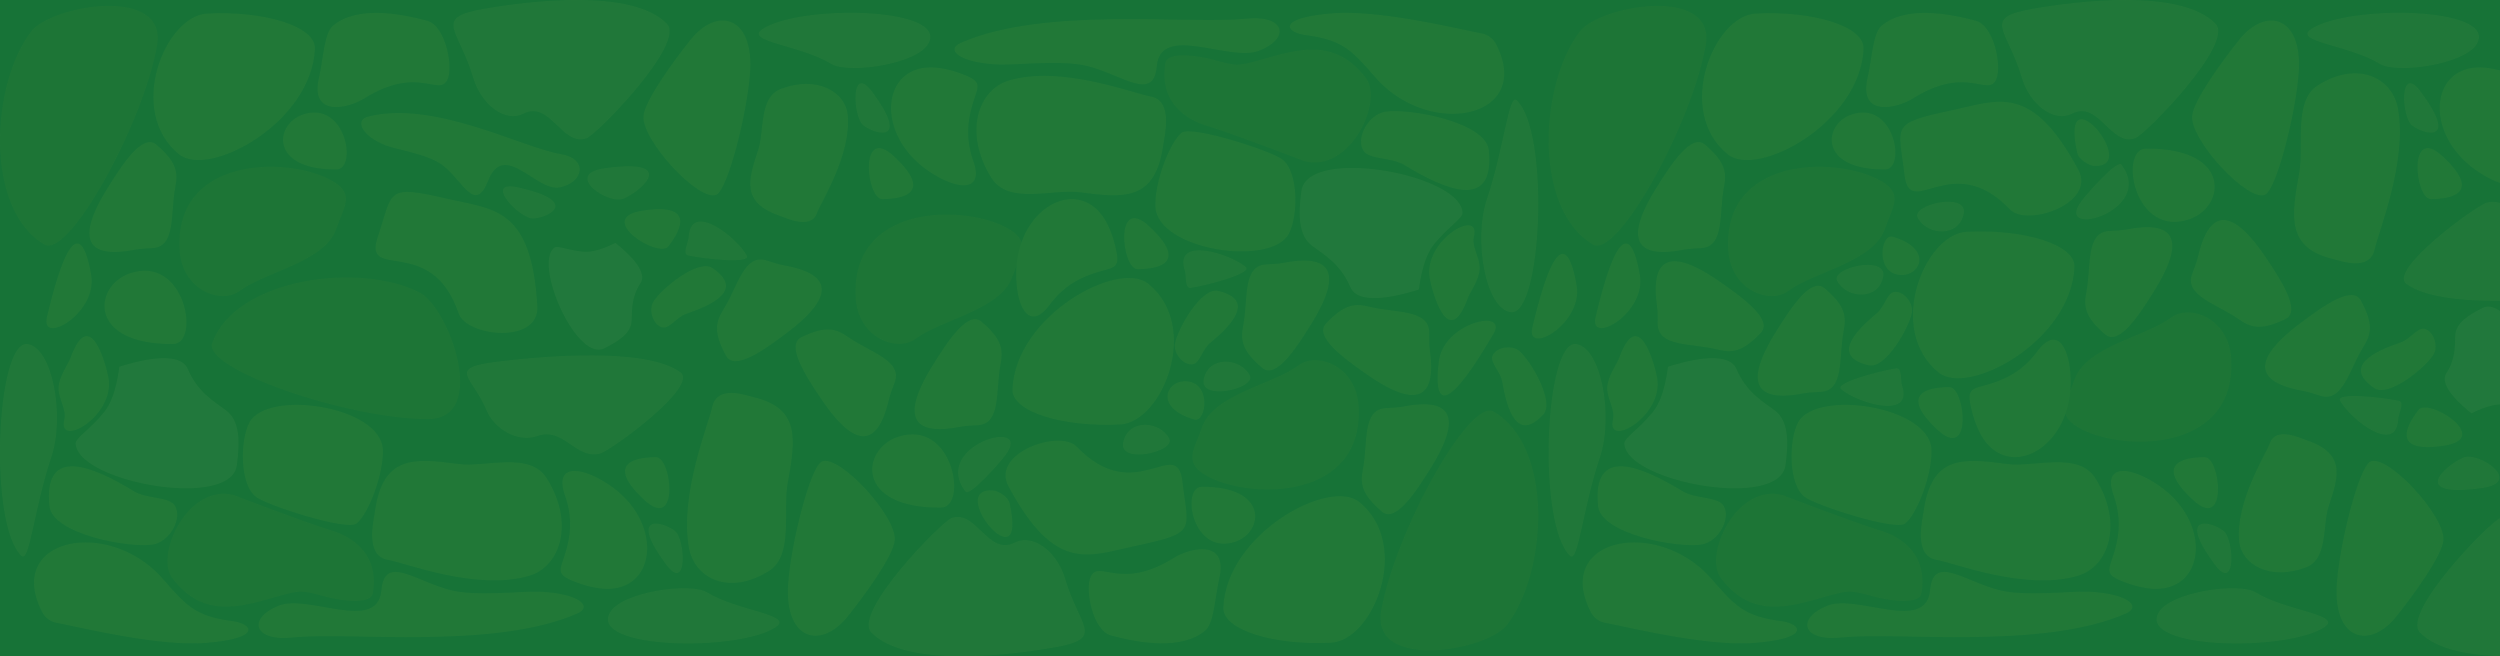 <svg xmlns="http://www.w3.org/2000/svg" xmlns:xlink="http://www.w3.org/1999/xlink" width="1920" height="504" viewBox="0 0 1920 504">
  <defs>
    <clipPath id="clip-path">
      <rect id="Retângulo_90" data-name="Retângulo 90" width="1920" height="504" transform="translate(0 8555)" fill="#177337"/>
    </clipPath>
  </defs>
  <g id="Grupo_1417" data-name="Grupo 1417" transform="translate(0 -7994)">
    <rect id="Retângulo_80" data-name="Retângulo 80" width="1920" height="504" transform="translate(0 7994)" fill="#177337"/>
    <g id="Grupo_de_máscara_9" data-name="Grupo de máscara 9" transform="translate(0 -561)" opacity="0.38" clip-path="url(#clip-path)">
      <g id="Grupo_131" data-name="Grupo 131" transform="translate(-3706.264 6026.384)" opacity="0.18">
        <g id="Grupo_125" data-name="Grupo 125" transform="translate(3706.264 2528.616)">
          <path id="Caminho_1696" data-name="Caminho 1696" d="M41.013,43.707C57.2,43.562,48.353-9.765,15.077,1.585c-21.565,7.367-25.6,42.588,25.936,42.122" transform="translate(217.396 86.414)" fill="#acbe3f" fill-rule="evenodd"/>
          <path id="Caminho_1743" data-name="Caminho 1743" d="M52.809,56.278c20.842-.187,9.452-68.852-33.4-54.238-27.769,9.486-32.961,54.837,33.4,54.238" transform="translate(80.248 207.918)" fill="#acbe3f" fill-rule="evenodd"/>
          <path id="Caminho_1757" data-name="Caminho 1757" d="M52.809,56.278c20.842-.187,9.452-68.852-33.4-54.238-27.769,9.486-32.961,54.837,33.4,54.238" transform="translate(669.866 333.576)" fill="#acbe3f" fill-rule="evenodd"/>
          <path id="Caminho_1727" data-name="Caminho 1727" d="M41.013,43.707C57.2,43.562,48.353-9.765,15.077,1.585c-21.565,7.367-25.6,42.588,25.936,42.122" transform="translate(963.97 417.586) rotate(180)" fill="#acbe3f" fill-rule="evenodd"/>
          <path id="Caminho_1749" data-name="Caminho 1749" d="M25.2,26.855C35.145,26.766,29.71-6,9.264.974-3.987,5.5-6.465,27.141,25.2,26.855" transform="translate(900.872 289.163) rotate(17)" fill="#acbe3f" fill-rule="evenodd"/>
          <path id="Caminho_1697" data-name="Caminho 1697" d="M46.045,95.51C31.951,105.895,1.938,94.856.146,63.881-3.991-7.3,80.695-7.977,114.9,9.471c20.958,10.7,11.714,20.411,5.616,38.136-8.8,25.639-53.792,32.645-74.473,47.9" transform="translate(137.783 128.077)" fill="#78912b" fill-rule="evenodd"/>
          <path id="Caminho_1756" data-name="Caminho 1756" d="M46.045,95.51C31.951,105.895,1.938,94.856.146,63.881-3.991-7.3,80.695-7.977,114.9,9.471c20.958,10.7,11.714,20.411,5.616,38.136-8.8,25.639-53.792,32.645-74.473,47.9" transform="translate(657.02 164.774)" fill="#78912b" fill-rule="evenodd"/>
          <path id="Caminho_1728" data-name="Caminho 1728" d="M46.045,95.51C31.951,105.895,1.938,94.856.146,63.881-3.991-7.3,80.695-7.977,114.9,9.471c20.958,10.7,11.714,20.411,5.616,38.136-8.8,25.639-53.792,32.645-74.473,47.9" transform="translate(1043.583 375.922) rotate(180)" fill="#78912b" fill-rule="evenodd"/>
          <path id="Caminho_1698" data-name="Caminho 1698" d="M84.321,82.753c12.959,13.564,66.33-4.6,52.418-30.519C100.76-14.808,75-.985,39.752,6.484-8.617,16.764-1.165,18.005,3.243,56.074,7.38,91.932,39.5,35.818,84.321,82.753" transform="translate(310.8 130.126) rotate(25)" fill="#acbe3f" fill-rule="evenodd"/>
          <path id="Caminho_1729" data-name="Caminho 1729" d="M84.321,82.753c12.959,13.564,66.33-4.6,52.418-30.519C100.76-14.808,75-.985,39.752,6.484-8.617,16.764-1.165,18.005,3.243,56.074,7.38,91.932,39.5,35.818,84.321,82.753" transform="translate(911.307 425.837) rotate(180)" fill="#acbe3f" fill-rule="evenodd"/>
          <path id="Caminho_1730" data-name="Caminho 1730" d="M34.7.443C31.519-3.718,8.239,22.663,3.764,28.761-17.822,58.241,61.673,35.916,34.7.443" transform="translate(776.197 377.991) rotate(180)" fill="#a4b456" fill-rule="evenodd"/>
          <path id="Caminho_1731" data-name="Caminho 1731" d="M2.11,25.731c1.269,5.7,9.585,9.817,12.5,10.047,37.707,2.869-26.8-74.534-12.5-10.047" transform="translate(777.541 412.417) rotate(180)" fill="#acbe3f" fill-rule="evenodd"/>
          <path id="Caminho_1732" data-name="Caminho 1732" d="M35.754,9.1C39.007-7.8-4.768,2.162.429,12.27,7.456,25.884,32.167,27.717,35.754,9.1" transform="translate(960.213 300.552) rotate(180)" fill="#a4b456" fill-rule="evenodd"/>
          <path id="Caminho_1740" data-name="Caminho 1740" d="M35.754,9.1C39.007-7.8-4.768,2.162.429,12.27,7.456,25.884,32.167,27.717,35.754,9.1" transform="translate(898.365 349.046) rotate(180)" fill="#a4b456" fill-rule="evenodd"/>
          <path id="Caminho_1702" data-name="Caminho 1702" d="M124.023,27.343c.783-17.472-39.27-29.291-82.7-27.077C8.909,1.937-20.976,75.374,19.692,108.377c22.851,18.548,101.84-24.208,104.331-81.034" transform="translate(117.816 10.141)" fill="#acbe3f" fill-rule="evenodd"/>
          <path id="Caminho_1733" data-name="Caminho 1733" d="M124.023,27.343c.783-17.472-39.27-29.291-82.7-27.077C8.909,1.937-20.976,75.374,19.692,108.377c22.851,18.548,101.84-24.208,104.331-81.034" transform="translate(1063.551 493.86) rotate(180)" fill="#acbe3f" fill-rule="evenodd"/>
          <path id="Caminho_1746" data-name="Caminho 1746" d="M124.023,27.343c.783-17.472-39.27-29.291-82.7-27.077C8.909,1.937-20.976,75.374,19.692,108.377c22.851,18.548,101.84-24.208,104.331-81.034" transform="translate(901.575 326.269) rotate(180)" fill="#acbe3f" fill-rule="evenodd"/>
          <path id="Caminho_1705" data-name="Caminho 1705" d="M51.4,1.927C67.349,15.481,68.132,23.56,65.918,34.893,62.1,54.6,66.55,80.052,48.885,81.379c-4.286.341-9.24.341-14.033,1.266-46.762,9.075-38.366-19.139-21.4-46.553C25.842,16.068,41.056-6.851,51.4,1.927" transform="translate(68.656 109.139)" fill="#acbe3f" fill-rule="evenodd"/>
          <path id="Caminho_1755" data-name="Caminho 1755" d="M51.4,1.927C67.349,15.481,68.132,23.56,65.918,34.893,62.1,54.6,66.55,80.052,48.885,81.379c-4.286.341-9.24.341-14.033,1.266-46.762,9.075-38.366-19.139-21.4-46.553C25.842,16.068,41.056-6.851,51.4,1.927" transform="translate(702.428 245.155)" fill="#acbe3f" fill-rule="evenodd"/>
          <path id="Caminho_1736" data-name="Caminho 1736" d="M51.4,1.927C67.349,15.481,68.132,23.56,65.918,34.893,62.1,54.6,66.55,80.052,48.885,81.379c-4.286.341-9.24.341-14.033,1.266-46.762,9.075-38.366-19.139-21.4-46.553C25.842,16.068,41.056-6.851,51.4,1.927" transform="translate(1112.709 394.862) rotate(180)" fill="#acbe3f" fill-rule="evenodd"/>
          <path id="Caminho_1747" data-name="Caminho 1747" d="M51.4,1.927C67.349,15.481,68.132,23.56,65.918,34.893,62.1,54.6,66.55,80.052,48.885,81.379c-4.286.341-9.24.341-14.033,1.266-46.762,9.075-38.366-19.139-21.4-46.553C25.842,16.068,41.056-6.851,51.4,1.927" transform="translate(1020.772 284.502) rotate(180)" fill="#acbe3f" fill-rule="evenodd"/>
          <path id="Caminho_1759" data-name="Caminho 1759" d="M51.4,1.927C67.349,15.481,68.132,23.56,65.918,34.893,62.1,54.6,66.55,80.052,48.885,81.379c-4.286.341-9.24.341-14.033,1.266-46.762,9.075-38.366-19.139-21.4-46.553C25.842,16.068,41.056-6.851,51.4,1.927" transform="translate(604.891 293.432) rotate(-159)" fill="#acbe3f" fill-rule="evenodd"/>
          <path id="Caminho_1750" data-name="Caminho 1750" d="M51.4,1.927C67.349,15.481,68.132,23.56,65.918,34.893,62.1,54.6,66.55,80.052,48.885,81.379c-4.286.341-9.24.341-14.033,1.266-46.762,9.075-38.366-19.139-21.4-46.553C25.842,16.068,41.056-6.851,51.4,1.927" transform="translate(1013.784 299.664) rotate(-87)" fill="#acbe3f" fill-rule="evenodd"/>
          <path id="Caminho_1761" data-name="Caminho 1761" d="M51.4,1.927C67.349,15.481,68.132,23.56,65.918,34.893,62.1,54.6,66.55,80.052,48.885,81.379c-4.286.341-9.24.341-14.033,1.266-46.762,9.075-38.366-19.139-21.4-46.553C25.842,16.068,41.056-6.851,51.4,1.927" transform="matrix(0.407, -0.914, 0.914, 0.407, 592.935, 305.082)" fill="#acbe3f" fill-rule="evenodd"/>
          <path id="Caminho_1703" data-name="Caminho 1703" d="M1.1,49.7c3.274-14.036,3.864-34.019,10.7-39.844C29.953-5.529,62.831.276,84.188,6.04c14.2,3.817,20.367,35.912,15.406,45.514-6.6,12.808-22.581-11.626-63.731,14.137C23.75,73.295-6.09,80.51,1.1,49.7" transform="translate(243.899 9.919)" fill="#acbe3f" fill-rule="evenodd"/>
          <path id="Caminho_1734" data-name="Caminho 1734" d="M1.1,49.7c3.274-14.036,3.864-34.019,10.7-39.844C29.953-5.529,62.831.276,84.188,6.04c14.2,3.817,20.367,35.912,15.406,45.514-6.6,12.808-22.581-11.626-63.731,14.137C23.75,73.295-6.09,80.51,1.1,49.7" transform="translate(937.467 494.082) rotate(180)" fill="#acbe3f" fill-rule="evenodd"/>
          <path id="Caminho_1686" data-name="Caminho 1686" d="M15.09,59.579c5.808,19.773,23.847,35.1,38.747,27.644,20.533-10.26,29.27,25.366,48.284,18.974,7.742-2.578,76.455-72.894,61.787-87.963C137.45-8.988,58.309.654,23.136,6.84-16.2,13.742,4.183,22.415,15.09,59.579" transform="translate(348.281 0)" fill="#a4b456" fill-rule="evenodd"/>
          <path id="Caminho_1754" data-name="Caminho 1754" d="M15.09,42.321C20.9,56.367,38.937,67.251,53.837,61.958c20.533-7.288,29.27,18.018,48.284,13.478,7.742-1.832,76.455-51.78,61.787-62.484C137.45-6.385,58.309.464,23.136,4.859-16.2,9.761,4.183,15.922,15.09,42.321" transform="translate(358.641 272.95)" fill="#a4b456" fill-rule="evenodd"/>
          <path id="Caminho_1717" data-name="Caminho 1717" d="M15.09,59.579c5.808,19.773,23.847,35.1,38.747,27.644,20.533-10.26,29.27,25.366,48.284,18.974,7.742-2.578,76.455-72.894,61.787-87.963C137.45-8.988,58.309.654,23.136,6.84-16.2,13.742,4.183,22.415,15.09,59.579" transform="translate(833.086 504) rotate(180)" fill="#a4b456" fill-rule="evenodd"/>
          <path id="Caminho_1687" data-name="Caminho 1687" d="M81.906,39.872C79.73,71.4,64.85,129.627,56.112,133.761,43.136,139.9-1.122,92.4.022,73.557.741,61.67,23.828,30.125,36.4,14.53c20.5-25.386,48.47-17.856,45.5,25.342" transform="translate(494.146 15.755)" fill="#acbe3f" fill-rule="evenodd"/>
          <path id="Caminho_1718" data-name="Caminho 1718" d="M81.906,39.872C79.73,71.4,64.85,129.627,56.112,133.761,43.136,139.9-1.122,92.4.022,73.557.741,61.67,23.828,30.125,36.4,14.53c20.5-25.386,48.47-17.856,45.5,25.342" transform="translate(687.22 488.245) rotate(180)" fill="#acbe3f" fill-rule="evenodd"/>
          <path id="Caminho_1706" data-name="Caminho 1706" d="M34.269,183.376C52.821,194.1,110.012,90.861,120.626,30.339,128.773-16.045,39.379-.5,23.973,19.55c-31.143,40.478-36.125,137,10.3,163.827" transform="translate(0 4.529)" fill="#78912b" fill-rule="evenodd"/>
          <path id="Caminho_1737" data-name="Caminho 1737" d="M34.269,183.377C52.821,194.1,110.012,90.861,120.626,30.339,128.773-16.045,39.379-.5,23.973,19.55c-31.143,40.478-36.125,137,10.3,163.827" transform="translate(1181.366 499.471) rotate(180)" fill="#78912b" fill-rule="evenodd"/>
          <path id="Caminho_1739" data-name="Caminho 1739" d="M34.269,183.377C52.821,194.1,110.012,90.861,120.626,30.339,128.773-16.045,39.379-.5,23.973,19.55c-31.143,40.478-36.125,137,10.3,163.827" transform="matrix(0.174, 0.985, -0.985, 0.174, 337.603, 197.76)" fill="#78912b" fill-rule="evenodd"/>
          <path id="Caminho_1707" data-name="Caminho 1707" d="M.431,56.539C-4.8,78.671,39.512,53.707,34.422,24.271,32.613,13.779,23.174-39.716.431,56.539" transform="translate(35.614 186.995)" fill="#acbe3f" fill-rule="evenodd"/>
          <path id="Caminho_1738" data-name="Caminho 1738" d="M.431,56.539C-4.8,78.671,39.512,53.707,34.422,24.271,32.613,13.779,23.174-39.716.431,56.539" transform="translate(1130.929 310.485) rotate(-163)" fill="#acbe3f" fill-rule="evenodd"/>
          <path id="Caminho_1680" data-name="Caminho 1680" d="M102.367,78.925c7.32-13.23,7.894-47.9-5.066-57.508C88.52,14.876,27.745-4.789,20.212,1.08,11.265,8.083-.786,39,.04,58.038c1.792,33.3,88.378,46.128,102.326,20.887" transform="translate(887.321 100.854)" fill="#acbe3f" fill-rule="evenodd"/>
          <path id="Caminho_1711" data-name="Caminho 1711" d="M102.367,78.925c7.32-13.229,7.894-47.9-5.066-57.508C88.52,14.876,27.745-4.789,20.212,1.08,11.265,8.083-.787,39,.04,58.038c1.792,33.3,88.378,46.128,102.327,20.887" transform="translate(294.045 403.146) rotate(180)" fill="#acbe3f" fill-rule="evenodd"/>
          <path id="Caminho_1681" data-name="Caminho 1681" d="M143.509,52.789c.864-6.284,7.995-34.059-9.919-37.012-12.983-2.153-68.314-24.228-108.7-12.22C1.464,10.525-10.227,43.5,11.463,78.283c13.192,21.144,46.806,8.272,67.994,11.1,34.4,4.6,58.1,6.541,64.052-36.594" transform="translate(749.91 58.277)" fill="#acbe3f" fill-rule="evenodd"/>
          <path id="Caminho_1712" data-name="Caminho 1712" d="M143.509,52.789c.864-6.284,7.995-34.059-9.919-37.012-12.983-2.153-68.314-24.228-108.7-12.22C1.464,10.525-10.227,43.5,11.463,78.283c13.192,21.144,46.806,8.272,67.994,11.1,34.4,4.6,58.1,6.541,64.052-36.594" transform="translate(431.456 445.723) rotate(180)" fill="#acbe3f" fill-rule="evenodd"/>
          <path id="Caminho_1753" data-name="Caminho 1753" d="M143.509,44.392c.864-5.284,7.995-28.641-9.919-31.125C120.607,11.456,65.276-7.107,24.889,2.99,1.464,8.851-10.227,36.581,11.463,65.83c13.192,17.78,46.806,6.956,67.994,9.334,34.4,3.871,58.1,5.5,64.052-30.773" transform="matrix(0.07, -0.998, 0.998, 0.07, 524.346, 445.136)" fill="#acbe3f" fill-rule="evenodd"/>
          <path id="Caminho_1742" data-name="Caminho 1742" d="M104.254,38.349c.628-4.565,5.808-24.743-7.206-26.888C87.617,9.9,47.421-6.14,18.081,2.583,1.063,7.646-7.43,31.6,8.328,56.87c9.584,15.36,34,6.009,49.4,8.064,24.988,3.344,42.207,4.751,46.531-26.584" transform="translate(657.02 70.987) rotate(101)" fill="#acbe3f" fill-rule="evenodd"/>
          <path id="Caminho_1682" data-name="Caminho 1682" d="M107.215,85.607c35.325,9.541,61.133-45.622,47.69-63.562C130.886-10.01,101.282.161,74.016,7.819c-18.042,5.089-18.38,4.877-37.329-.25C29.113,5.521,2.371.286.727,10.482c-5.764,35.45,24.414,45.811,31.464,47.947,21.524,6.541,74.77,27.09,75.023,27.178" transform="translate(894.251 38.081)" fill="#78912b" fill-rule="evenodd"/>
          <path id="Caminho_1713" data-name="Caminho 1713" d="M107.215,85.607c35.325,9.541,61.133-45.622,47.69-63.562C130.886-10.01,101.282.161,74.016,7.819c-18.042,5.089-18.38,4.877-37.329-.25C29.113,5.521,2.371.286.727,10.482c-5.764,35.45,24.414,45.811,31.464,47.947,21.524,6.541,74.77,27.09,75.023,27.178" transform="translate(287.115 465.918) rotate(180)" fill="#78912b" fill-rule="evenodd"/>
          <path id="Caminho_1683" data-name="Caminho 1683" d="M63.2,72.072c-4.6-13.186-4.7-23.948-3.085-33.32,4.283-24.6,15.028-26.442-8.059-34.566A75.366,75.366,0,0,0,34.517.177c-41.443-3.631-47.69,49.587-7.108,78.479C48.742,93.833,71.958,97.248,63.2,72.072" transform="translate(684.354 51.762)" fill="#acbe3f" fill-rule="evenodd"/>
          <path id="Caminho_1751" data-name="Caminho 1751" d="M63.2,72.072c-4.6-13.186-4.7-23.948-3.085-33.32,4.283-24.6,15.028-26.442-8.059-34.566A75.366,75.366,0,0,0,34.517.177c-41.443-3.631-47.69,49.587-7.108,78.479C48.742,93.833,71.958,97.248,63.2,72.072" transform="matrix(0.559, 0.829, -0.829, 0.559, 830.377, 141.636)" fill="#acbe3f" fill-rule="evenodd"/>
          <path id="Caminho_1714" data-name="Caminho 1714" d="M63.2,72.072c-4.6-13.186-4.7-23.948-3.085-33.32,4.283-24.6,15.028-26.442-8.059-34.566A75.366,75.366,0,0,0,34.517.177c-41.443-3.631-47.69,49.587-7.108,78.479C48.742,93.833,71.958,97.248,63.2,72.072" transform="translate(497.012 452.238) rotate(180)" fill="#acbe3f" fill-rule="evenodd"/>
          <path id="Caminho_1690" data-name="Caminho 1690" d="M19.421,6.413C-7.8-19-2.043,39.328,10.323,39.139c7.428-.1,43.5-.587,9.1-32.726" transform="translate(667.29 113.752)" fill="#acbe3f" fill-rule="evenodd"/>
          <path id="Caminho_1764" data-name="Caminho 1764" d="M19.421,6.413C-7.8-19-2.043,39.328,10.323,39.139c7.428-.1,43.5-.587,9.1-32.726" transform="matrix(0.616, -0.788, 0.788, 0.616, 476.172, 173.173)" fill="#acbe3f" fill-rule="evenodd"/>
          <path id="Caminho_1752" data-name="Caminho 1752" d="M19.421,6.413C-7.8-19-2.043,39.328,10.323,39.139c7.428-.1,43.5-.587,9.1-32.726" transform="translate(863.378 167.561)" fill="#acbe3f" fill-rule="evenodd"/>
          <path id="Caminho_1721" data-name="Caminho 1721" d="M19.421,6.413C-7.8-19-2.043,39.328,10.323,39.139c7.428-.1,43.5-.587,9.1-32.726" transform="translate(514.076 390.248) rotate(180)" fill="#acbe3f" fill-rule="evenodd"/>
          <path id="Caminho_1691" data-name="Caminho 1691" d="M12.875,6.657C-3.969-16.114-2.153,26.342,6.2,32.485,16.652,40.166,41.616,45.5,12.875,6.657" transform="translate(657.019 63.938)" fill="#a4b456" fill-rule="evenodd"/>
          <path id="Caminho_1763" data-name="Caminho 1763" d="M17.963,6.657C-5.537-16.114-3,26.342,8.654,32.485,23.231,40.166,58.06,45.5,17.963,6.657" transform="matrix(0.616, -0.788, 0.788, 0.616, 448.291, 139.248)" fill="#a4b456" fill-rule="evenodd"/>
          <path id="Caminho_1745" data-name="Caminho 1745" d="M12.875,6.657C-3.969-16.114-2.153,26.342,6.2,32.485,16.652,40.166,41.616,45.5,12.875,6.657" transform="translate(383.784 147.346) rotate(-41)" fill="#a4b456" fill-rule="evenodd"/>
          <path id="Caminho_1722" data-name="Caminho 1722" d="M12.875,6.657C-3.969-16.114-2.153,26.342,6.2,32.485,16.652,40.166,41.616,45.5,12.875,6.657" transform="translate(524.346 440.062) rotate(180)" fill="#a4b456" fill-rule="evenodd"/>
          <path id="Caminho_1684" data-name="Caminho 1684" d="M1.181,15.665c1.225,3.669-.189,13.9,4.539,13.165C19.669,26.593,53.368,17.5,47.887,12.776,36.233,2.682-7.721-11.368,1.181,15.665" transform="translate(908.801 192.267)" fill="#a4b456" fill-rule="evenodd"/>
          <path id="Caminho_1760" data-name="Caminho 1760" d="M1.181,15.665c1.225,3.669-.189,13.9,4.539,13.165C19.669,26.593,53.368,17.5,47.887,12.776,36.233,2.682-7.721-11.368,1.181,15.665" transform="translate(533.413 167.197) rotate(21)" fill="#a4b456" fill-rule="evenodd"/>
          <path id="Caminho_1677" data-name="Caminho 1677" d="M9.618,59.867c-10.847-8.019-10.682-24.35-8.3-42.247C2.945,5.572,18.52.381,38.125.02,74.149-.635,123.7,14.984,125.072,34.147c.314,4.516-10.4,10.361-21.805,24.289-9.81,11.944-11.478,34.8-11.792,34.927-10.364,3.29-45.8,13.9-52.506-1.735-7.6-17.725-19.686-24.6-29.351-31.761" transform="translate(998.18 128.984)" fill="#b2bd7e" fill-rule="evenodd"/>
          <path id="Caminho_1708" data-name="Caminho 1708" d="M9.618,59.867c-10.847-8.019-10.682-24.35-8.3-42.247C2.945,5.572,18.52.381,38.125.02,74.149-.635,123.7,14.984,125.072,34.147c.314,4.516-10.4,10.361-21.805,24.289-9.81,11.944-11.478,34.8-11.792,34.927-10.364,3.29-45.8,13.9-52.506-1.735-7.6-17.725-19.686-24.6-29.351-31.761" transform="translate(183.186 375.016) rotate(180)" fill="#b2bd7e" fill-rule="evenodd"/>
          <path id="Caminho_1762" data-name="Caminho 1762" d="M6.648,41.384C-.85,35.841-.736,24.552.912,12.18,2.036,3.851,12.8.263,26.354.014c24.9-.453,59.154,10.344,60.1,23.591.217,3.121-7.192,7.162-15.073,16.79-6.782,8.256-7.934,24.053-8.151,24.144-7.164,2.275-31.658,9.612-36.3-1.2C21.686,51.086,13.33,46.332,6.648,41.384" transform="translate(454.481 275.088) rotate(-124)" fill="#b2bd7e" fill-rule="evenodd"/>
          <path id="Caminho_1693" data-name="Caminho 1693" d="M155.34,36.807c-2.427,27.515-25.828,6.986-52.885,0-19.881-5.133-54.865-.7-68.162-1.225C4.22,34.4-7.552,24.333,4.915,18.842,69.092-9.307,179.862,4.918,223.692.362,254.1-2.78,258.153,15.322,234.052,24.883c-22.807,9.048-75.78-21.36-78.712,11.923" transform="translate(733.074 14.014)" fill="#acbe3f" fill-rule="evenodd"/>
          <path id="Caminho_1744" data-name="Caminho 1744" d="M106.47,36.807c-1.663,27.515-17.7,6.986-36.247,0-13.627-5.133-37.6-.7-46.718-1.225C2.892,34.4-5.176,24.333,3.369,18.842,47.355-9.307,123.277,4.918,153.318.362c20.844-3.142,23.619,14.961,7.1,24.522-15.632,9.048-51.939-21.36-53.949,11.923" transform="matrix(0.951, 0.309, -0.309, 0.951, 285.106, 70.668)" fill="#acbe3f" fill-rule="evenodd"/>
          <path id="Caminho_1724" data-name="Caminho 1724" d="M155.34,36.807c-2.427,27.515-25.828,6.986-52.885,0-19.881-5.133-54.865-.7-68.162-1.225C4.22,34.4-7.552,24.333,4.915,18.842,69.092-9.307,179.862,4.918,223.692.362,254.1-2.78,258.153,15.322,234.052,24.883c-22.807,9.048-75.78-21.36-78.712,11.923" transform="translate(448.292 489.986) rotate(180)" fill="#acbe3f" fill-rule="evenodd"/>
          <path id="Caminho_1685" data-name="Caminho 1685" d="M98.116,29.965C95.922,8.524,37.236-2.515,18.387.485,5.5,2.952-4.022,20.363,1.7,30.134c4.262,7.3,21.38,5.045,31.653,11.313,31.022,18.866,69.6,35.747,64.764-11.481" transform="translate(1045.264 85.344)" fill="#acbe3f" fill-rule="evenodd"/>
          <path id="Caminho_1748" data-name="Caminho 1748" d="M60.516,18.482C59.163,5.258,22.967-1.551,11.341.3,3.392,1.821-2.48,12.56,1.048,18.586c2.629,4.5,13.187,3.112,19.523,6.977C39.7,37.2,63.5,47.611,60.516,18.482" transform="matrix(0.326, -0.946, 0.946, 0.326, 898.366, 274.653)" fill="#acbe3f" fill-rule="evenodd"/>
          <path id="Caminho_1758" data-name="Caminho 1758" d="M60.516,18.482C59.163,5.258,22.967-1.551,11.341.3,3.392,1.821-2.48,12.56,1.048,18.586c2.629,4.5,13.187,3.112,19.523,6.977C39.7,37.2,63.5,47.611,60.516,18.482" transform="matrix(0.643, -0.766, 0.766, 0.643, 494.146, 240.37)" fill="#acbe3f" fill-rule="evenodd"/>
          <path id="Caminho_1716" data-name="Caminho 1716" d="M98.116,29.965C95.922,8.524,37.236-2.515,18.387.485,5.5,2.952-4.022,20.363,1.7,30.134c4.262,7.3,21.38,5.045,31.653,11.313,31.022,18.866,69.6,35.747,64.764-11.481" transform="translate(136.101 418.657) rotate(180)" fill="#acbe3f" fill-rule="evenodd"/>
          <path id="Caminho_1695" data-name="Caminho 1695" d="M158.538,24.387a15.705,15.705,0,0,0-11.481-8.633C124.438,11.282,67.967-2.494,32.452.394-11,3.938-3.361,15.1,12.571,17.147,41.44,20.863,48.362,29.9,65.985,49.88,107.49,96.94,187.1,80.922,158.538,24.387" transform="translate(990.623 9.888)" fill="#acbe3f" fill-rule="evenodd"/>
          <path id="Caminho_1726" data-name="Caminho 1726" d="M158.538,24.387a15.706,15.706,0,0,0-11.481-8.633C124.438,11.282,67.967-2.494,32.452.394-11,3.938-3.361,15.1,12.571,17.147,41.44,20.863,48.362,29.9,65.985,49.88,107.49,96.94,187.1,80.922,158.538,24.387" transform="translate(190.743 494.113) rotate(180)" fill="#acbe3f" fill-rule="evenodd"/>
          <path id="Caminho_1704" data-name="Caminho 1704" d="M130.223,23.625C121.3,39.659,68.479,47.111,55.6,39.2,32.051,24.743-11.67,22.144,2.912,12.458,31.42-6.428,145.987-4.717,130.223,23.625" transform="translate(582.738 9.849)" fill="#a4b456" fill-rule="evenodd"/>
          <path id="Caminho_1735" data-name="Caminho 1735" d="M130.223,23.625C121.3,39.659,68.479,47.111,55.6,39.2,32.051,24.743-11.67,22.144,2.912,12.458,31.42-6.428,145.987-4.717,130.223,23.625" transform="translate(598.628 494.152) rotate(180)" fill="#a4b456" fill-rule="evenodd"/>
          <path id="Caminho_1678" data-name="Caminho 1678" d="M34.41,8.467C39.641-13.672-4.7,11.316.411,40.735c1.5,8.714,14.073,57.272,29.331,15.045,1.522-4.219,8.741-13.969,9.011-22.406.3-8.866-6.331-16.507-4.344-24.907" transform="translate(1097.62 173.019)" fill="#acbe3f" fill-rule="evenodd"/>
          <path id="Caminho_1709" data-name="Caminho 1709" d="M34.41,8.467C39.641-13.672-4.7,11.316.411,40.734c1.5,8.714,14.073,57.272,29.331,15.045,1.522-4.219,8.741-13.969,9.011-22.406.3-8.866-6.331-16.507-4.344-24.907" transform="translate(83.745 330.98) rotate(180)" fill="#acbe3f" fill-rule="evenodd"/>
          <path id="Caminho_1679" data-name="Caminho 1679" d="M22.766,163.215C3.393,160.876-6.171,107.783,4.321,76.484,17.632,36.745,21.074-5.124,27.217.512c25.474,23.445,19.585,165.636-4.452,162.7" transform="translate(1137.607 76.538)" fill="#a4b456" fill-rule="evenodd"/>
          <path id="Caminho_1710" data-name="Caminho 1710" d="M22.766,163.215C3.394,160.876-6.171,107.783,4.321,76.484,17.632,36.745,21.074-5.124,27.217.512c25.474,23.445,19.585,165.636-4.452,162.7" transform="translate(43.758 427.462) rotate(180)" fill="#a4b456" fill-rule="evenodd"/>
        </g>
      </g>
      <g id="Grupo_132" data-name="Grupo 132" transform="translate(6076.995 11587.616) rotate(180)" opacity="0.18">
        <g id="Grupo_125-2" data-name="Grupo 125" transform="translate(3706.264 2528.616)">
          <path id="Caminho_1696-2" data-name="Caminho 1696" d="M41.013,43.707C57.2,43.562,48.353-9.765,15.077,1.585c-21.565,7.367-25.6,42.588,25.936,42.122" transform="translate(217.396 86.414)" fill="#acbe3f" fill-rule="evenodd"/>
          <path id="Caminho_1743-2" data-name="Caminho 1743" d="M52.809,56.278c20.842-.187,9.452-68.852-33.4-54.238-27.769,9.486-32.961,54.837,33.4,54.238" transform="translate(80.248 207.918)" fill="#acbe3f" fill-rule="evenodd"/>
          <path id="Caminho_1757-2" data-name="Caminho 1757" d="M52.809,56.278c20.842-.187,9.452-68.852-33.4-54.238-27.769,9.486-32.961,54.837,33.4,54.238" transform="translate(669.866 333.576)" fill="#acbe3f" fill-rule="evenodd"/>
          <path id="Caminho_1727-2" data-name="Caminho 1727" d="M41.013,43.707C57.2,43.562,48.353-9.765,15.077,1.585c-21.565,7.367-25.6,42.588,25.936,42.122" transform="translate(963.97 417.586) rotate(180)" fill="#acbe3f" fill-rule="evenodd"/>
          <path id="Caminho_1749-2" data-name="Caminho 1749" d="M25.2,26.855C35.145,26.766,29.71-6,9.264.974-3.987,5.5-6.465,27.141,25.2,26.855" transform="translate(900.872 289.163) rotate(17)" fill="#acbe3f" fill-rule="evenodd"/>
          <path id="Caminho_1697-2" data-name="Caminho 1697" d="M46.045,95.51C31.951,105.895,1.938,94.856.146,63.881-3.991-7.3,80.695-7.977,114.9,9.471c20.958,10.7,11.714,20.411,5.616,38.136-8.8,25.639-53.792,32.645-74.473,47.9" transform="translate(137.783 128.077)" fill="#78912b" fill-rule="evenodd"/>
          <path id="Caminho_1756-2" data-name="Caminho 1756" d="M46.045,95.51C31.951,105.895,1.938,94.856.146,63.881-3.991-7.3,80.695-7.977,114.9,9.471c20.958,10.7,11.714,20.411,5.616,38.136-8.8,25.639-53.792,32.645-74.473,47.9" transform="translate(657.02 164.774)" fill="#78912b" fill-rule="evenodd"/>
          <path id="Caminho_1728-2" data-name="Caminho 1728" d="M46.045,95.51C31.951,105.895,1.938,94.856.146,63.881-3.991-7.3,80.695-7.977,114.9,9.471c20.958,10.7,11.714,20.411,5.616,38.136-8.8,25.639-53.792,32.645-74.473,47.9" transform="translate(1043.583 375.922) rotate(180)" fill="#78912b" fill-rule="evenodd"/>
          <path id="Caminho_1698-2" data-name="Caminho 1698" d="M84.321,82.753c12.959,13.564,66.33-4.6,52.418-30.519C100.76-14.808,75-.985,39.752,6.484-8.617,16.764-1.165,18.005,3.243,56.074,7.38,91.932,39.5,35.818,84.321,82.753" transform="translate(310.8 130.126) rotate(25)" fill="#acbe3f" fill-rule="evenodd"/>
          <path id="Caminho_1729-2" data-name="Caminho 1729" d="M84.321,82.753c12.959,13.564,66.33-4.6,52.418-30.519C100.76-14.808,75-.985,39.752,6.484-8.617,16.764-1.165,18.005,3.243,56.074,7.38,91.932,39.5,35.818,84.321,82.753" transform="translate(911.307 425.837) rotate(180)" fill="#acbe3f" fill-rule="evenodd"/>
          <path id="Caminho_1730-2" data-name="Caminho 1730" d="M34.7.443C31.519-3.718,8.239,22.663,3.764,28.761-17.822,58.241,61.673,35.916,34.7.443" transform="translate(776.197 377.991) rotate(180)" fill="#a4b456" fill-rule="evenodd"/>
          <path id="Caminho_1731-2" data-name="Caminho 1731" d="M2.11,25.731c1.269,5.7,9.585,9.817,12.5,10.047,37.707,2.869-26.8-74.534-12.5-10.047" transform="translate(777.541 412.417) rotate(180)" fill="#acbe3f" fill-rule="evenodd"/>
          <path id="Caminho_1732-2" data-name="Caminho 1732" d="M35.754,9.1C39.007-7.8-4.768,2.162.429,12.27,7.456,25.884,32.167,27.717,35.754,9.1" transform="translate(960.213 300.552) rotate(180)" fill="#a4b456" fill-rule="evenodd"/>
          <path id="Caminho_1740-2" data-name="Caminho 1740" d="M35.754,9.1C39.007-7.8-4.768,2.162.429,12.27,7.456,25.884,32.167,27.717,35.754,9.1" transform="translate(898.365 349.046) rotate(180)" fill="#a4b456" fill-rule="evenodd"/>
          <path id="Caminho_1702-2" data-name="Caminho 1702" d="M124.023,27.343c.783-17.472-39.27-29.291-82.7-27.077C8.909,1.937-20.976,75.374,19.692,108.377c22.851,18.548,101.84-24.208,104.331-81.034" transform="translate(117.816 10.141)" fill="#acbe3f" fill-rule="evenodd"/>
          <path id="Caminho_1733-2" data-name="Caminho 1733" d="M124.023,27.343c.783-17.472-39.27-29.291-82.7-27.077C8.909,1.937-20.976,75.374,19.692,108.377c22.851,18.548,101.84-24.208,104.331-81.034" transform="translate(1063.551 493.86) rotate(180)" fill="#acbe3f" fill-rule="evenodd"/>
          <path id="Caminho_1746-2" data-name="Caminho 1746" d="M124.023,27.343c.783-17.472-39.27-29.291-82.7-27.077C8.909,1.937-20.976,75.374,19.692,108.377c22.851,18.548,101.84-24.208,104.331-81.034" transform="translate(901.575 326.269) rotate(180)" fill="#acbe3f" fill-rule="evenodd"/>
          <path id="Caminho_1705-2" data-name="Caminho 1705" d="M51.4,1.927C67.349,15.481,68.132,23.56,65.918,34.893,62.1,54.6,66.55,80.052,48.885,81.379c-4.286.341-9.24.341-14.033,1.266-46.762,9.075-38.366-19.139-21.4-46.553C25.842,16.068,41.056-6.851,51.4,1.927" transform="translate(68.656 109.139)" fill="#acbe3f" fill-rule="evenodd"/>
          <path id="Caminho_1755-2" data-name="Caminho 1755" d="M51.4,1.927C67.349,15.481,68.132,23.56,65.918,34.893,62.1,54.6,66.55,80.052,48.885,81.379c-4.286.341-9.24.341-14.033,1.266-46.762,9.075-38.366-19.139-21.4-46.553C25.842,16.068,41.056-6.851,51.4,1.927" transform="translate(702.428 245.155)" fill="#acbe3f" fill-rule="evenodd"/>
          <path id="Caminho_1736-2" data-name="Caminho 1736" d="M51.4,1.927C67.349,15.481,68.132,23.56,65.918,34.893,62.1,54.6,66.55,80.052,48.885,81.379c-4.286.341-9.24.341-14.033,1.266-46.762,9.075-38.366-19.139-21.4-46.553C25.842,16.068,41.056-6.851,51.4,1.927" transform="translate(1112.709 394.862) rotate(180)" fill="#acbe3f" fill-rule="evenodd"/>
          <path id="Caminho_1747-2" data-name="Caminho 1747" d="M51.4,1.927C67.349,15.481,68.132,23.56,65.918,34.893,62.1,54.6,66.55,80.052,48.885,81.379c-4.286.341-9.24.341-14.033,1.266-46.762,9.075-38.366-19.139-21.4-46.553C25.842,16.068,41.056-6.851,51.4,1.927" transform="translate(1020.772 284.502) rotate(180)" fill="#acbe3f" fill-rule="evenodd"/>
          <path id="Caminho_1759-2" data-name="Caminho 1759" d="M51.4,1.927C67.349,15.481,68.132,23.56,65.918,34.893,62.1,54.6,66.55,80.052,48.885,81.379c-4.286.341-9.24.341-14.033,1.266-46.762,9.075-38.366-19.139-21.4-46.553C25.842,16.068,41.056-6.851,51.4,1.927" transform="translate(604.891 293.432) rotate(-159)" fill="#acbe3f" fill-rule="evenodd"/>
          <path id="Caminho_1750-2" data-name="Caminho 1750" d="M51.4,1.927C67.349,15.481,68.132,23.56,65.918,34.893,62.1,54.6,66.55,80.052,48.885,81.379c-4.286.341-9.24.341-14.033,1.266-46.762,9.075-38.366-19.139-21.4-46.553C25.842,16.068,41.056-6.851,51.4,1.927" transform="translate(1013.784 299.664) rotate(-87)" fill="#acbe3f" fill-rule="evenodd"/>
          <path id="Caminho_1761-2" data-name="Caminho 1761" d="M51.4,1.927C67.349,15.481,68.132,23.56,65.918,34.893,62.1,54.6,66.55,80.052,48.885,81.379c-4.286.341-9.24.341-14.033,1.266-46.762,9.075-38.366-19.139-21.4-46.553C25.842,16.068,41.056-6.851,51.4,1.927" transform="matrix(0.407, -0.914, 0.914, 0.407, 592.935, 305.082)" fill="#acbe3f" fill-rule="evenodd"/>
          <path id="Caminho_1703-2" data-name="Caminho 1703" d="M1.1,49.7c3.274-14.036,3.864-34.019,10.7-39.844C29.953-5.529,62.831.276,84.188,6.04c14.2,3.817,20.367,35.912,15.406,45.514-6.6,12.808-22.581-11.626-63.731,14.137C23.75,73.295-6.09,80.51,1.1,49.7" transform="translate(243.899 9.919)" fill="#acbe3f" fill-rule="evenodd"/>
          <path id="Caminho_1734-2" data-name="Caminho 1734" d="M1.1,49.7c3.274-14.036,3.864-34.019,10.7-39.844C29.953-5.529,62.831.276,84.188,6.04c14.2,3.817,20.367,35.912,15.406,45.514-6.6,12.808-22.581-11.626-63.731,14.137C23.75,73.295-6.09,80.51,1.1,49.7" transform="translate(937.467 494.082) rotate(180)" fill="#acbe3f" fill-rule="evenodd"/>
          <path id="Caminho_1686-2" data-name="Caminho 1686" d="M15.09,59.579c5.808,19.773,23.847,35.1,38.747,27.644,20.533-10.26,29.27,25.366,48.284,18.974,7.742-2.578,76.455-72.894,61.787-87.963C137.45-8.988,58.309.654,23.136,6.84-16.2,13.742,4.183,22.415,15.09,59.579" transform="translate(348.281 0)" fill="#a4b456" fill-rule="evenodd"/>
          <path id="Caminho_1754-2" data-name="Caminho 1754" d="M15.09,42.321C20.9,56.367,38.937,67.251,53.837,61.958c20.533-7.288,29.27,18.018,48.284,13.478,7.742-1.832,76.455-51.78,61.787-62.484C137.45-6.385,58.309.464,23.136,4.859-16.2,9.761,4.183,15.922,15.09,42.321" transform="translate(358.641 272.95)" fill="#a4b456" fill-rule="evenodd"/>
          <path id="Caminho_1717-2" data-name="Caminho 1717" d="M15.09,59.579c5.808,19.773,23.847,35.1,38.747,27.644,20.533-10.26,29.27,25.366,48.284,18.974,7.742-2.578,76.455-72.894,61.787-87.963C137.45-8.988,58.309.654,23.136,6.84-16.2,13.742,4.183,22.415,15.09,59.579" transform="translate(833.086 504) rotate(180)" fill="#a4b456" fill-rule="evenodd"/>
          <path id="Caminho_1687-2" data-name="Caminho 1687" d="M81.906,39.872C79.73,71.4,64.85,129.627,56.112,133.761,43.136,139.9-1.122,92.4.022,73.557.741,61.67,23.828,30.125,36.4,14.53c20.5-25.386,48.47-17.856,45.5,25.342" transform="translate(494.146 15.755)" fill="#acbe3f" fill-rule="evenodd"/>
          <path id="Caminho_1718-2" data-name="Caminho 1718" d="M81.906,39.872C79.73,71.4,64.85,129.627,56.112,133.761,43.136,139.9-1.122,92.4.022,73.557.741,61.67,23.828,30.125,36.4,14.53c20.5-25.386,48.47-17.856,45.5,25.342" transform="translate(687.22 488.245) rotate(180)" fill="#acbe3f" fill-rule="evenodd"/>
          <path id="Caminho_1706-2" data-name="Caminho 1706" d="M34.269,183.376C52.821,194.1,110.012,90.861,120.626,30.339,128.773-16.045,39.379-.5,23.973,19.55c-31.143,40.478-36.125,137,10.3,163.827" transform="translate(0 4.529)" fill="#78912b" fill-rule="evenodd"/>
          <path id="Caminho_1737-2" data-name="Caminho 1737" d="M34.269,183.377C52.821,194.1,110.012,90.861,120.626,30.339,128.773-16.045,39.379-.5,23.973,19.55c-31.143,40.478-36.125,137,10.3,163.827" transform="translate(1181.366 499.471) rotate(180)" fill="#78912b" fill-rule="evenodd"/>
          <path id="Caminho_1739-2" data-name="Caminho 1739" d="M34.269,183.377C52.821,194.1,110.012,90.861,120.626,30.339,128.773-16.045,39.379-.5,23.973,19.55c-31.143,40.478-36.125,137,10.3,163.827" transform="matrix(0.174, 0.985, -0.985, 0.174, 337.603, 197.76)" fill="#78912b" fill-rule="evenodd"/>
          <path id="Caminho_1707-2" data-name="Caminho 1707" d="M.431,56.539C-4.8,78.671,39.512,53.707,34.422,24.271,32.613,13.779,23.174-39.716.431,56.539" transform="translate(35.614 186.995)" fill="#acbe3f" fill-rule="evenodd"/>
          <path id="Caminho_1738-2" data-name="Caminho 1738" d="M.431,56.539C-4.8,78.671,39.512,53.707,34.422,24.271,32.613,13.779,23.174-39.716.431,56.539" transform="translate(1145.752 317.006) rotate(180)" fill="#acbe3f" fill-rule="evenodd"/>
          <path id="Caminho_1766" data-name="Caminho 1766" d="M.431,56.539C-4.8,78.671,39.512,53.707,34.422,24.271,32.613,13.779,23.174-39.716.431,56.539" transform="translate(1194.316 309.039) rotate(180)" fill="#acbe3f" fill-rule="evenodd"/>
          <path id="Caminho_1680-2" data-name="Caminho 1680" d="M102.367,78.925c7.32-13.23,7.894-47.9-5.066-57.508C88.52,14.876,27.745-4.789,20.212,1.08,11.265,8.083-.786,39,.04,58.038c1.792,33.3,88.378,46.128,102.326,20.887" transform="translate(887.321 100.854)" fill="#acbe3f" fill-rule="evenodd"/>
          <path id="Caminho_1711-2" data-name="Caminho 1711" d="M102.367,78.925c7.32-13.229,7.894-47.9-5.066-57.508C88.52,14.876,27.745-4.789,20.212,1.08,11.265,8.083-.787,39,.04,58.038c1.792,33.3,88.378,46.128,102.327,20.887" transform="translate(294.045 403.146) rotate(180)" fill="#acbe3f" fill-rule="evenodd"/>
          <path id="Caminho_1681-2" data-name="Caminho 1681" d="M143.509,52.789c.864-6.284,7.995-34.059-9.919-37.012-12.983-2.153-68.314-24.228-108.7-12.22C1.464,10.525-10.227,43.5,11.463,78.283c13.192,21.144,46.806,8.272,67.994,11.1,34.4,4.6,58.1,6.541,64.052-36.594" transform="translate(749.91 58.277)" fill="#acbe3f" fill-rule="evenodd"/>
          <path id="Caminho_1712-2" data-name="Caminho 1712" d="M143.509,52.789c.864-6.284,7.995-34.059-9.919-37.012-12.983-2.153-68.314-24.228-108.7-12.22C1.464,10.525-10.227,43.5,11.463,78.283c13.192,21.144,46.806,8.272,67.994,11.1,34.4,4.6,58.1,6.541,64.052-36.594" transform="translate(431.456 445.723) rotate(180)" fill="#acbe3f" fill-rule="evenodd"/>
          <path id="Caminho_1753-2" data-name="Caminho 1753" d="M143.509,44.392c.864-5.284,7.995-28.641-9.919-31.125C120.607,11.456,65.276-7.107,24.889,2.99,1.464,8.851-10.227,36.581,11.463,65.83c13.192,17.78,46.806,6.956,67.994,9.334,34.4,3.871,58.1,5.5,64.052-30.773" transform="matrix(0.07, -0.998, 0.998, 0.07, 524.346, 445.136)" fill="#acbe3f" fill-rule="evenodd"/>
          <path id="Caminho_1742-2" data-name="Caminho 1742" d="M104.254,38.349c.628-4.565,5.808-24.743-7.206-26.888C87.617,9.9,47.421-6.14,18.081,2.583,1.063,7.646-7.43,31.6,8.328,56.87c9.584,15.36,34,6.009,49.4,8.064,24.988,3.344,42.207,4.751,46.531-26.584" transform="translate(657.02 70.987) rotate(101)" fill="#acbe3f" fill-rule="evenodd"/>
          <path id="Caminho_1682-2" data-name="Caminho 1682" d="M107.215,85.607c35.325,9.541,61.133-45.622,47.69-63.562C130.886-10.01,101.282.161,74.016,7.819c-18.042,5.089-18.38,4.877-37.329-.25C29.113,5.521,2.371.286.727,10.482c-5.764,35.45,24.414,45.811,31.464,47.947,21.524,6.541,74.77,27.09,75.023,27.178" transform="translate(894.251 38.081)" fill="#78912b" fill-rule="evenodd"/>
          <path id="Caminho_1713-2" data-name="Caminho 1713" d="M107.215,85.607c35.325,9.541,61.133-45.622,47.69-63.562C130.886-10.01,101.282.161,74.016,7.819c-18.042,5.089-18.38,4.877-37.329-.25C29.113,5.521,2.371.286.727,10.482c-5.764,35.45,24.414,45.811,31.464,47.947,21.524,6.541,74.77,27.09,75.023,27.178" transform="translate(287.115 465.918) rotate(180)" fill="#78912b" fill-rule="evenodd"/>
          <path id="Caminho_1683-2" data-name="Caminho 1683" d="M63.2,72.072c-4.6-13.186-4.7-23.948-3.085-33.32,4.283-24.6,15.028-26.442-8.059-34.566A75.366,75.366,0,0,0,34.517.177c-41.443-3.631-47.69,49.587-7.108,78.479C48.742,93.833,71.958,97.248,63.2,72.072" transform="translate(684.354 51.762)" fill="#acbe3f" fill-rule="evenodd"/>
          <path id="Caminho_1751-2" data-name="Caminho 1751" d="M63.2,72.072c-4.6-13.186-4.7-23.948-3.085-33.32,4.283-24.6,15.028-26.442-8.059-34.566A75.366,75.366,0,0,0,34.517.177c-41.443-3.631-47.69,49.587-7.108,78.479C48.742,93.833,71.958,97.248,63.2,72.072" transform="matrix(0.559, 0.829, -0.829, 0.559, 830.377, 141.636)" fill="#acbe3f" fill-rule="evenodd"/>
          <path id="Caminho_1714-2" data-name="Caminho 1714" d="M63.2,72.072c-4.6-13.186-4.7-23.948-3.085-33.32,4.283-24.6,15.028-26.442-8.059-34.566A75.366,75.366,0,0,0,34.517.177c-41.443-3.631-47.69,49.587-7.108,78.479C48.742,93.833,71.958,97.248,63.2,72.072" transform="translate(497.012 452.238) rotate(180)" fill="#acbe3f" fill-rule="evenodd"/>
          <path id="Caminho_1690-2" data-name="Caminho 1690" d="M19.421,6.413C-7.8-19-2.043,39.328,10.323,39.139c7.428-.1,43.5-.587,9.1-32.726" transform="translate(667.29 113.752)" fill="#acbe3f" fill-rule="evenodd"/>
          <path id="Caminho_1764-2" data-name="Caminho 1764" d="M19.421,6.413C-7.8-19-2.043,39.328,10.323,39.139c7.428-.1,43.5-.587,9.1-32.726" transform="matrix(0.616, -0.788, 0.788, 0.616, 476.172, 173.173)" fill="#acbe3f" fill-rule="evenodd"/>
          <path id="Caminho_1752-2" data-name="Caminho 1752" d="M19.421,6.413C-7.8-19-2.043,39.328,10.323,39.139c7.428-.1,43.5-.587,9.1-32.726" transform="translate(863.378 167.561)" fill="#acbe3f" fill-rule="evenodd"/>
          <path id="Caminho_1721-2" data-name="Caminho 1721" d="M19.421,6.413C-7.8-19-2.043,39.328,10.323,39.139c7.428-.1,43.5-.587,9.1-32.726" transform="translate(514.076 390.248) rotate(180)" fill="#acbe3f" fill-rule="evenodd"/>
          <path id="Caminho_1691-2" data-name="Caminho 1691" d="M12.875,6.657C-3.969-16.114-2.153,26.342,6.2,32.485,16.652,40.166,41.616,45.5,12.875,6.657" transform="translate(657.019 63.938)" fill="#a4b456" fill-rule="evenodd"/>
          <path id="Caminho_1763-2" data-name="Caminho 1763" d="M17.963,6.657C-5.537-16.114-3,26.342,8.654,32.485,23.231,40.166,58.06,45.5,17.963,6.657" transform="matrix(0.616, -0.788, 0.788, 0.616, 448.291, 139.248)" fill="#a4b456" fill-rule="evenodd"/>
          <path id="Caminho_1745-2" data-name="Caminho 1745" d="M12.875,6.657C-3.969-16.114-2.153,26.342,6.2,32.485,16.652,40.166,41.616,45.5,12.875,6.657" transform="translate(383.784 147.346) rotate(-41)" fill="#a4b456" fill-rule="evenodd"/>
          <path id="Caminho_1722-2" data-name="Caminho 1722" d="M12.875,6.657C-3.969-16.114-2.153,26.342,6.2,32.485,16.652,40.166,41.616,45.5,12.875,6.657" transform="translate(524.346 440.062) rotate(180)" fill="#a4b456" fill-rule="evenodd"/>
          <path id="Caminho_1684-2" data-name="Caminho 1684" d="M1.181,15.665c1.225,3.669-.189,13.9,4.539,13.165C19.669,26.593,53.368,17.5,47.887,12.776,36.233,2.682-7.721-11.368,1.181,15.665" transform="translate(908.801 192.267)" fill="#a4b456" fill-rule="evenodd"/>
          <path id="Caminho_1760-2" data-name="Caminho 1760" d="M1.181,15.665c1.225,3.669-.189,13.9,4.539,13.165C19.669,26.593,53.368,17.5,47.887,12.776,36.233,2.682-7.721-11.368,1.181,15.665" transform="translate(533.413 167.197) rotate(21)" fill="#a4b456" fill-rule="evenodd"/>
          <path id="Caminho_1677-2" data-name="Caminho 1677" d="M9.618,59.867c-10.847-8.019-10.682-24.35-8.3-42.247C2.945,5.572,18.52.381,38.125.02,74.149-.635,123.7,14.984,125.072,34.147c.314,4.516-10.4,10.361-21.805,24.289-9.81,11.944-11.478,34.8-11.792,34.927-10.364,3.29-45.8,13.9-52.506-1.735-7.6-17.725-19.686-24.6-29.351-31.761" transform="translate(998.18 128.984)" fill="#b2bd7e" fill-rule="evenodd"/>
          <path id="Caminho_1708-2" data-name="Caminho 1708" d="M9.618,59.867c-10.847-8.019-10.682-24.35-8.3-42.247C2.945,5.572,18.52.381,38.125.02,74.149-.635,123.7,14.984,125.072,34.147c.314,4.516-10.4,10.361-21.805,24.289-9.81,11.944-11.478,34.8-11.792,34.927-10.364,3.29-45.8,13.9-52.506-1.735-7.6-17.725-19.686-24.6-29.351-31.761" transform="translate(183.186 375.016) rotate(180)" fill="#b2bd7e" fill-rule="evenodd"/>
          <path id="Caminho_1762-2" data-name="Caminho 1762" d="M6.648,41.384C-.85,35.841-.736,24.552.912,12.18,2.036,3.851,12.8.263,26.354.014c24.9-.453,59.154,10.344,60.1,23.591.217,3.121-7.192,7.162-15.073,16.79-6.782,8.256-7.934,24.053-8.151,24.144-7.164,2.275-31.658,9.612-36.3-1.2C21.686,51.086,13.33,46.332,6.648,41.384" transform="translate(454.481 275.088) rotate(-124)" fill="#b2bd7e" fill-rule="evenodd"/>
          <path id="Caminho_1693-2" data-name="Caminho 1693" d="M155.34,36.807c-2.427,27.515-25.828,6.986-52.885,0-19.881-5.133-54.865-.7-68.162-1.225C4.22,34.4-7.552,24.333,4.915,18.842,69.092-9.307,179.862,4.918,223.692.362,254.1-2.78,258.153,15.322,234.052,24.883c-22.807,9.048-75.78-21.36-78.712,11.923" transform="translate(733.074 14.014)" fill="#acbe3f" fill-rule="evenodd"/>
          <path id="Caminho_1744-2" data-name="Caminho 1744" d="M106.47,36.807c-1.663,27.515-17.7,6.986-36.247,0-13.627-5.133-37.6-.7-46.718-1.225C2.892,34.4-5.176,24.333,3.369,18.842,47.355-9.307,123.277,4.918,153.318.362c20.844-3.142,23.619,14.961,7.1,24.522-15.632,9.048-51.939-21.36-53.949,11.923" transform="matrix(0.951, 0.309, -0.309, 0.951, 285.106, 70.668)" fill="#acbe3f" fill-rule="evenodd"/>
          <path id="Caminho_1724-2" data-name="Caminho 1724" d="M155.34,36.807c-2.427,27.515-25.828,6.986-52.885,0-19.881-5.133-54.865-.7-68.162-1.225C4.22,34.4-7.552,24.333,4.915,18.842,69.092-9.307,179.862,4.918,223.692.362,254.1-2.78,258.153,15.322,234.052,24.883c-22.807,9.048-75.78-21.36-78.712,11.923" transform="translate(448.292 489.986) rotate(180)" fill="#acbe3f" fill-rule="evenodd"/>
          <path id="Caminho_1685-2" data-name="Caminho 1685" d="M98.116,29.965C95.922,8.524,37.236-2.515,18.387.485,5.5,2.952-4.022,20.363,1.7,30.134c4.262,7.3,21.38,5.045,31.653,11.313,31.022,18.866,69.6,35.747,64.764-11.481" transform="translate(1045.264 85.344)" fill="#acbe3f" fill-rule="evenodd"/>
          <path id="Caminho_1748-2" data-name="Caminho 1748" d="M60.516,18.482C59.163,5.258,22.967-1.551,11.341.3,3.392,1.821-2.48,12.56,1.048,18.586c2.629,4.5,13.187,3.112,19.523,6.977C39.7,37.2,63.5,47.611,60.516,18.482" transform="matrix(0.326, -0.946, 0.946, 0.326, 898.366, 274.653)" fill="#acbe3f" fill-rule="evenodd"/>
          <path id="Caminho_1767" data-name="Caminho 1767" d="M60.516,18.482C59.163,5.258,22.967-1.551,11.341.3,3.392,1.821-2.48,12.56,1.048,18.586c2.629,4.5,13.187,3.112,19.523,6.977C39.7,37.2,63.5,47.611,60.516,18.482" transform="translate(1211.29 243.378) rotate(-131)" fill="#acbe3f" fill-rule="evenodd"/>
          <path id="Caminho_1758-2" data-name="Caminho 1758" d="M60.516,18.482C59.163,5.258,22.967-1.551,11.341.3,3.392,1.821-2.48,12.56,1.048,18.586c2.629,4.5,13.187,3.112,19.523,6.977C39.7,37.2,63.5,47.611,60.516,18.482" transform="matrix(0.643, -0.766, 0.766, 0.643, 494.146, 240.37)" fill="#acbe3f" fill-rule="evenodd"/>
          <path id="Caminho_1716-2" data-name="Caminho 1716" d="M98.116,29.965C95.922,8.524,37.236-2.515,18.387.485,5.5,2.952-4.022,20.363,1.7,30.134c4.262,7.3,21.38,5.045,31.653,11.313,31.022,18.866,69.6,35.747,64.764-11.481" transform="translate(136.101 418.657) rotate(180)" fill="#acbe3f" fill-rule="evenodd"/>
          <path id="Caminho_1695-2" data-name="Caminho 1695" d="M158.538,24.387a15.705,15.705,0,0,0-11.481-8.633C124.438,11.282,67.967-2.494,32.452.394-11,3.938-3.361,15.1,12.571,17.147,41.44,20.863,48.362,29.9,65.985,49.88,107.49,96.94,187.1,80.922,158.538,24.387" transform="translate(990.623 9.888)" fill="#acbe3f" fill-rule="evenodd"/>
          <path id="Caminho_1726-2" data-name="Caminho 1726" d="M158.538,24.387a15.706,15.706,0,0,0-11.481-8.633C124.438,11.282,67.967-2.494,32.452.394-11,3.938-3.361,15.1,12.571,17.147,41.44,20.863,48.362,29.9,65.985,49.88,107.49,96.94,187.1,80.922,158.538,24.387" transform="translate(190.743 494.113) rotate(180)" fill="#acbe3f" fill-rule="evenodd"/>
          <path id="Caminho_1704-2" data-name="Caminho 1704" d="M130.223,23.625C121.3,39.659,68.479,47.111,55.6,39.2,32.051,24.743-11.67,22.144,2.912,12.458,31.42-6.428,145.987-4.717,130.223,23.625" transform="translate(582.738 9.849)" fill="#a4b456" fill-rule="evenodd"/>
          <path id="Caminho_1735-2" data-name="Caminho 1735" d="M130.223,23.625C121.3,39.659,68.479,47.111,55.6,39.2,32.051,24.743-11.67,22.144,2.912,12.458,31.42-6.428,145.987-4.717,130.223,23.625" transform="translate(598.628 494.152) rotate(180)" fill="#a4b456" fill-rule="evenodd"/>
          <path id="Caminho_1678-2" data-name="Caminho 1678" d="M34.41,8.467C39.641-13.672-4.7,11.316.411,40.735c1.5,8.714,14.073,57.272,29.331,15.045,1.522-4.219,8.741-13.969,9.011-22.406.3-8.866-6.331-16.507-4.344-24.907" transform="translate(1097.62 173.019)" fill="#acbe3f" fill-rule="evenodd"/>
          <path id="Caminho_1709-2" data-name="Caminho 1709" d="M34.41,8.467C39.641-13.672-4.7,11.316.411,40.734c1.5,8.714,14.073,57.272,29.331,15.045,1.522-4.219,8.741-13.969,9.011-22.406.3-8.866-6.331-16.507-4.344-24.907" transform="translate(83.745 330.98) rotate(180)" fill="#acbe3f" fill-rule="evenodd"/>
          <path id="Caminho_1679-2" data-name="Caminho 1679" d="M22.766,163.215C3.393,160.876-6.171,107.783,4.321,76.484,17.632,36.745,21.074-5.124,27.217.512c25.474,23.445,19.585,165.636-4.452,162.7" transform="translate(1137.607 76.538)" fill="#a4b456" fill-rule="evenodd"/>
          <path id="Caminho_1710-2" data-name="Caminho 1710" d="M22.766,163.215C3.394,160.876-6.171,107.783,4.321,76.484,17.632,36.745,21.074-5.124,27.217.512c25.474,23.445,19.585,165.636-4.452,162.7" transform="translate(43.758 427.462) rotate(180)" fill="#a4b456" fill-rule="evenodd"/>
        </g>
      </g>
    </g>
  </g>
</svg>
